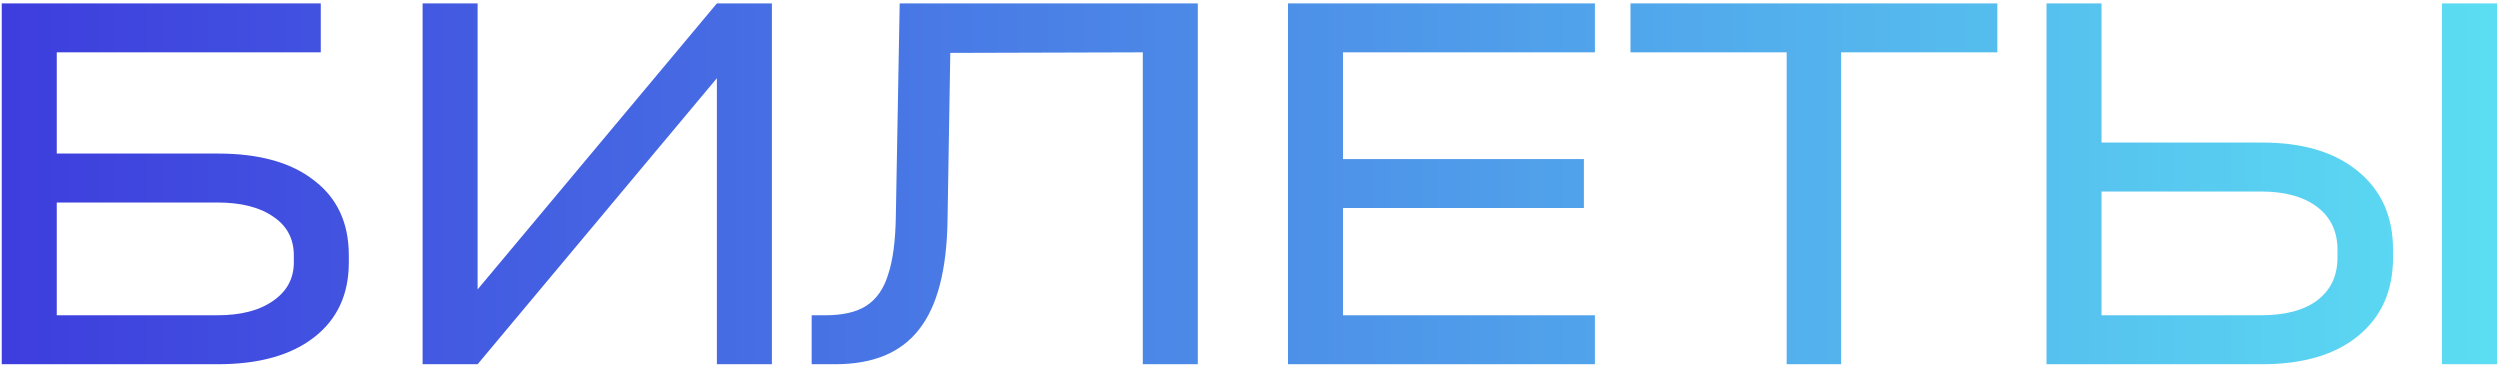 <?xml version="1.0" encoding="UTF-8"?> <svg xmlns="http://www.w3.org/2000/svg" width="630" height="92" viewBox="0 0 630 92" fill="none"><path d="M80.834 0.855V13.191H14.302V38.696H54.914C65.356 38.696 73.442 40.959 79.171 45.487C84.993 49.923 87.903 56.207 87.903 64.338V66.14C87.903 74.18 84.993 80.463 79.171 84.991C73.35 89.519 65.264 91.783 54.914 91.783H0.441V0.855H80.834ZM54.776 79.447C60.69 79.447 65.356 78.246 68.775 75.843C72.287 73.441 74.043 70.206 74.043 66.14V64.338C74.043 60.18 72.333 56.946 68.914 54.636C65.495 52.233 60.782 51.032 54.776 51.032H14.302V79.447H54.776ZM120.36 0.855V72.932L180.655 0.855H194.516V91.783H180.655V19.706L120.36 91.783H106.499V0.855H120.36ZM301.847 91.783H287.986V13.191L239.472 13.33L238.779 55.467C238.595 68.035 236.192 77.229 231.572 83.051C227.044 88.872 220.021 91.783 210.503 91.783H204.543V79.447H208.008C212.351 79.447 215.77 78.662 218.265 77.091C220.853 75.427 222.701 72.794 223.81 69.19C225.011 65.586 225.658 60.688 225.75 54.497L226.72 0.855H301.847V91.783ZM401.916 0.855V13.191H338.432V40.082H399.144V52.418H338.432V79.447H401.916V91.783H324.571V0.855H401.916ZM410.878 13.191V0.855H503.331V13.191H463.965V91.783H450.243V13.191H410.878ZM529.584 0.855V35.923H570.058C580.316 35.923 588.355 38.326 594.177 43.131C600.091 47.936 603.048 54.543 603.048 62.952V64.893C603.048 73.302 600.091 79.909 594.177 84.714C588.355 89.427 580.316 91.783 570.058 91.783H515.723V0.855H529.584ZM629.245 0.855V91.783H615.384V0.855H629.245ZM569.781 79.447C575.88 79.447 580.593 78.199 583.919 75.704C587.338 73.117 589.048 69.513 589.048 64.893V62.952C589.048 58.332 587.338 54.728 583.919 52.141C580.5 49.553 575.788 48.26 569.781 48.26H529.584V79.447H569.781Z" fill="url(#paint0_linear_2629_21315)"></path><defs><linearGradient id="paint0_linear_2629_21315" x1="-12.312" y1="46.283" x2="642.688" y2="46.283" gradientUnits="userSpaceOnUse"><stop stop-color="#3D3ADD"></stop><stop offset="1" stop-color="#5CE1F3"></stop></linearGradient></defs></svg> 